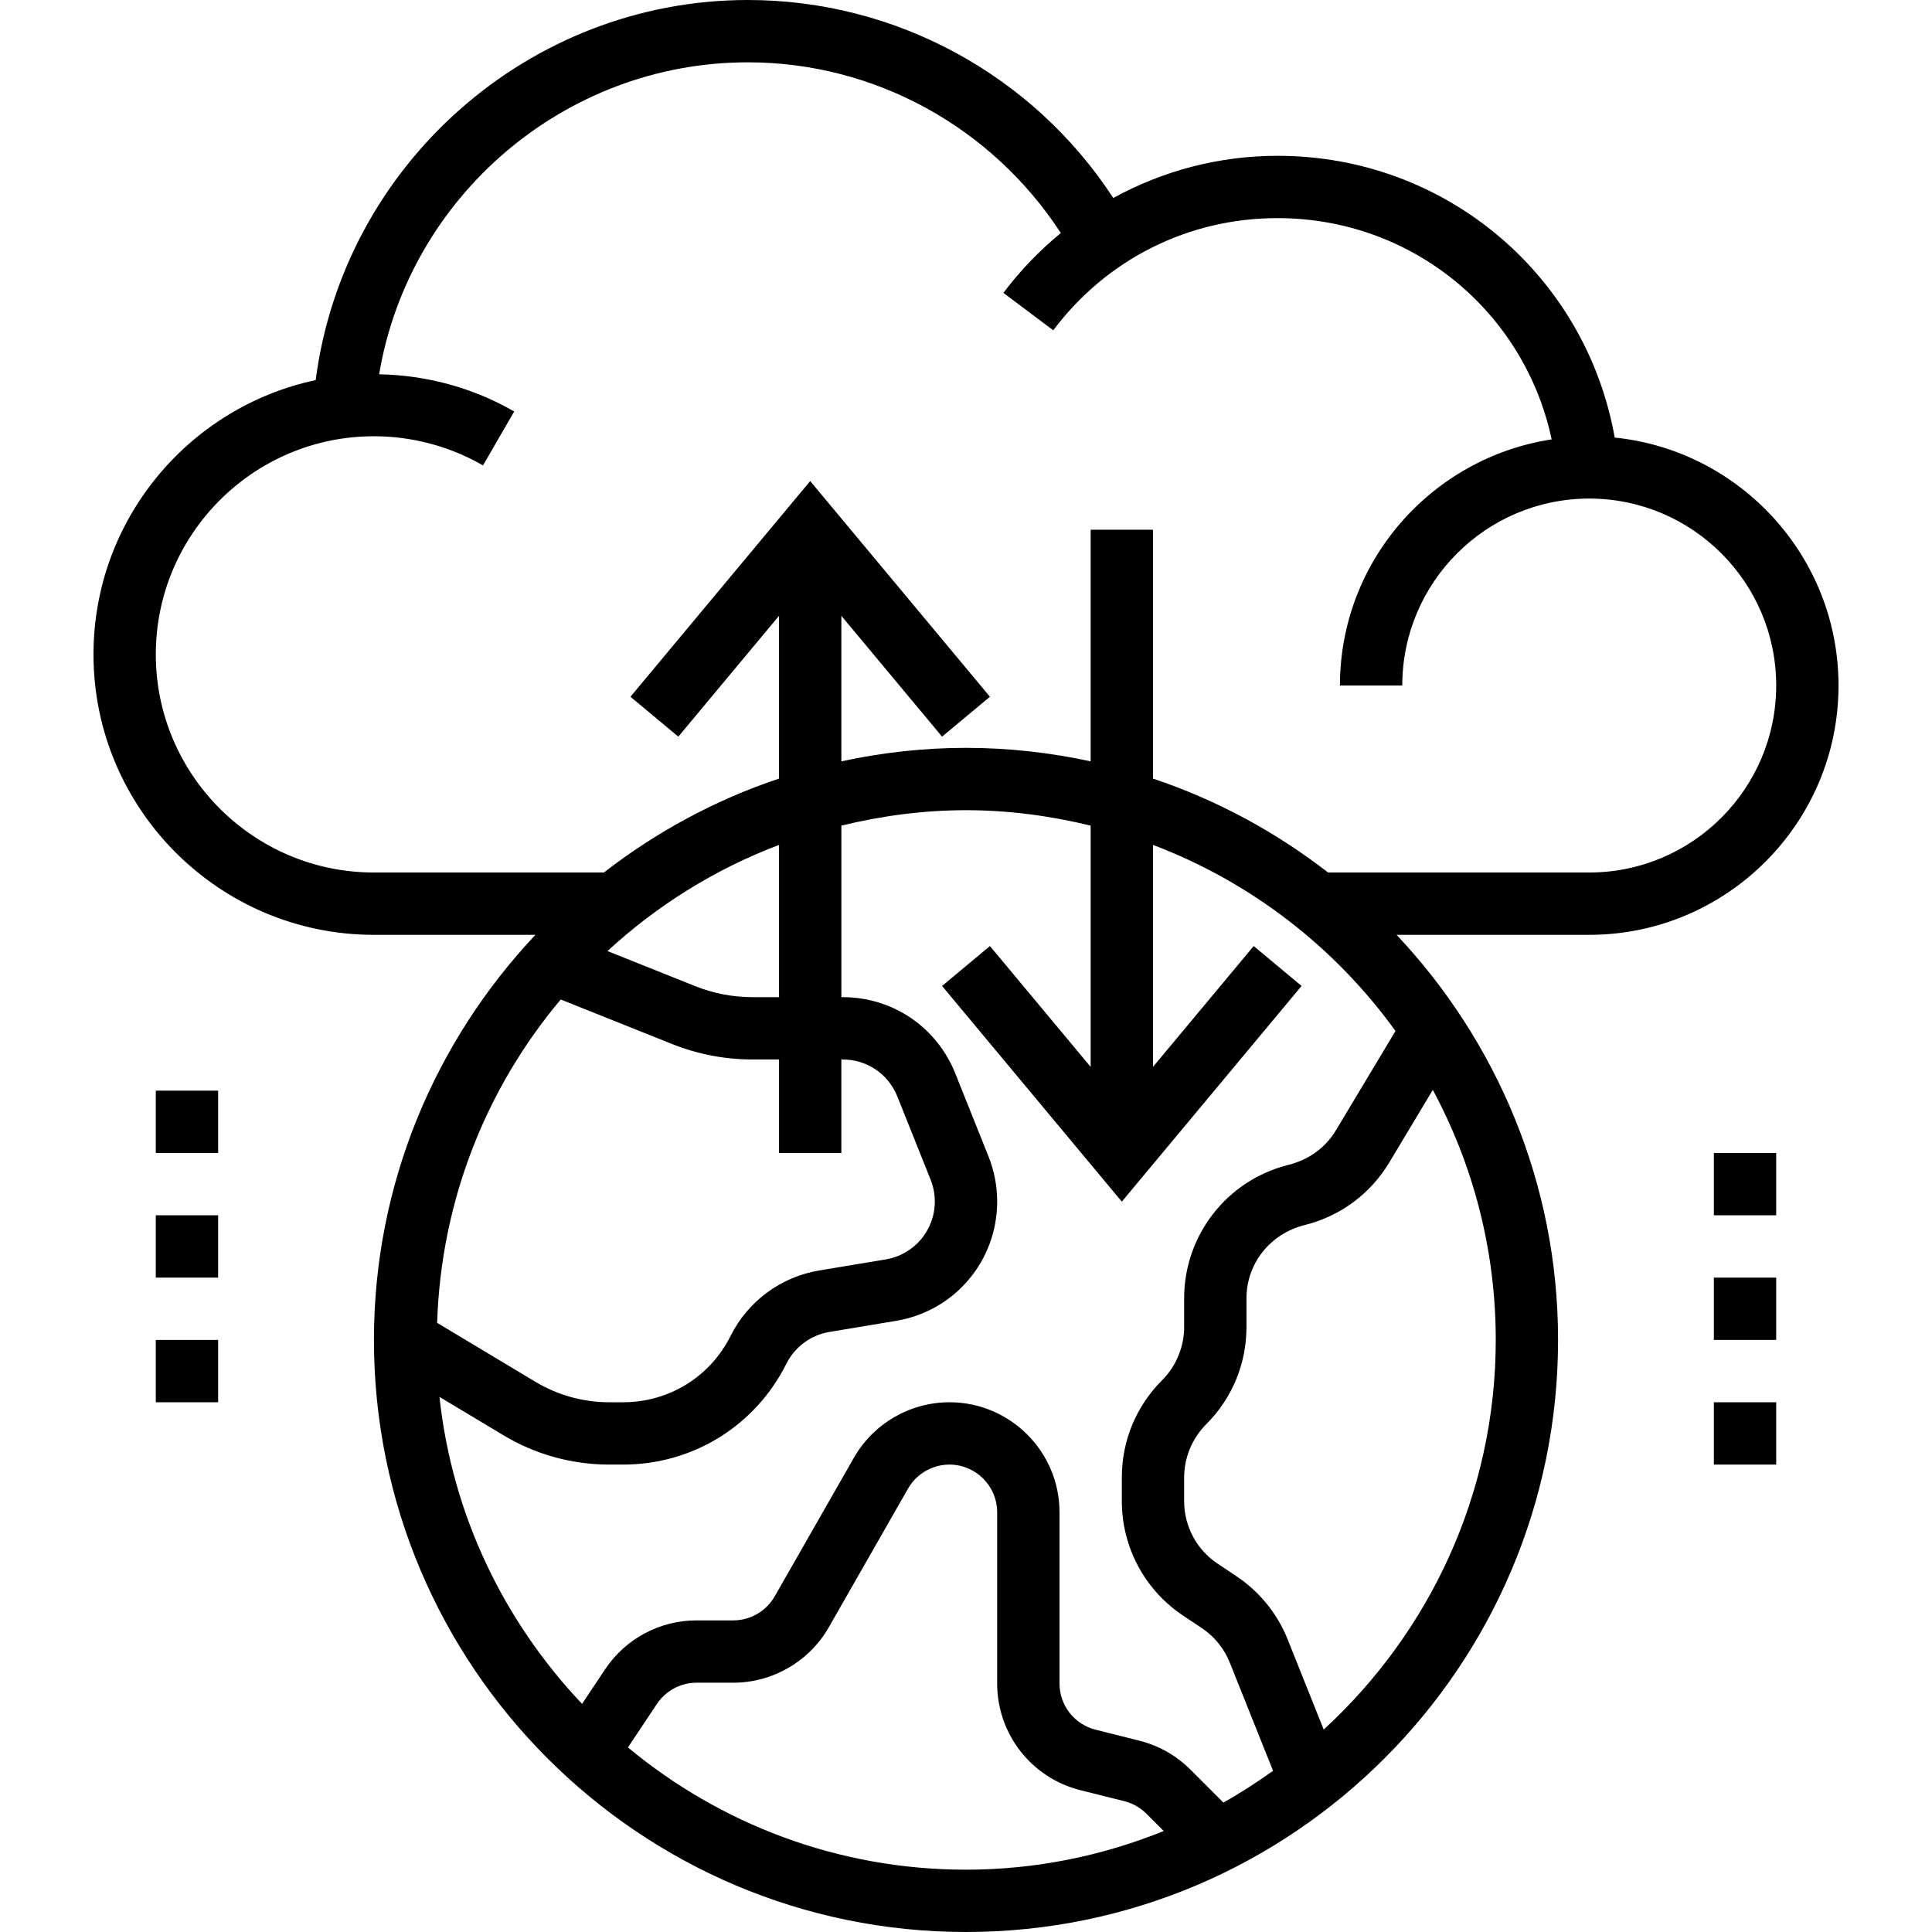 <svg height="496pt" id="cyber" viewBox="-24 0 496 496" width="496pt" fill="#000" xmlns="http://www.w3.org/2000/svg"><path d="m448 176c0-33.078-25.223-60.375-57.457-63.664-7.422-41.688-43.445-72.336-86.543-72.336-15.098 0-29.465 3.855-42.191 10.824-20.594-31.535-55.809-50.824-93.809-50.824-56.328 0-103.809 42.391-110.953 97.586-32.543 6.902-57.047 35.84-57.047 70.414 0 39.695 32.305 72 72 72h41.457c-25.625 27.215-41.457 63.762-41.457 104 0 83.816 68.184 152 152 152s152-68.184 152-152c0-40.238-15.832-76.785-41.457-104h49.457c35.289 0 64-28.711 64-64zm-432-8c0-30.879 25.121-56 56-56 9.84 0 19.527 2.594 28 7.488l8.008-13.848c-10.512-6.082-22.48-9.32-34.672-9.551 7.633-45.578 47.586-80.09 94.664-80.09 32.625 0 62.695 16.711 80.344 43.824-5.422 4.457-10.391 9.574-14.742 15.367l12.797 9.609c13.746-18.305 34.738-28.801 57.602-28.801 34.441 0 63.352 23.922 70.352 56.809-30.719 4.68-54.352 31.191-54.352 63.191h16c0-26.473 21.527-48 48-48s48 21.527 48 48-21.527 48-48 48h-67.047c-13.402-10.398-28.539-18.625-44.953-24.113v-63.887h-16v59.457c-10.328-2.227-21.016-3.457-32-3.457s-21.672 1.23-32 3.457v-37.359l25.855 31.023 12.289-10.242-46.145-55.375-46.145 55.375 12.289 10.242 25.855-31.023v41.789c-16.414 5.488-31.551 13.715-44.953 24.113h-59.047c-30.879 0-56-25.121-56-56zm176 128v-24h.367c6.199 0 11.695 3.719 14 9.488l8.543 21.359c.715 1.785 1.082 3.664 1.082 5.602 0 7.398-5.305 13.664-12.609 14.879l-17.117 2.848c-9.777 1.633-18.258 7.895-22.691 16.762-5.246 10.527-15.832 17.062-27.598 17.062h-3.602c-6.648 0-13.168-1.809-18.871-5.223l-25.281-15.168c1.016-31.539 12.715-60.402 31.73-83.008l28.496 11.391c6.641 2.664 13.641 4.008 20.797 4.008h6.754v24zm-22.762-40c-5.109 0-10.109-.961-14.848-2.863l-22.43-8.969c12.695-11.719 27.59-21.023 44.039-27.258v39.09zm-80.422 102.617 16.457 9.871c8.191 4.918 17.559 7.512 27.102 7.512h3.602c17.871 0 33.934-9.93 41.918-25.91 2.152-4.305 6.266-7.336 11.008-8.137l17.121-2.848c15.055-2.504 25.977-15.402 25.977-30.656 0-3.984-.754-7.863-2.223-11.547l-8.547-21.359c-4.75-11.879-16.078-19.543-28.863-19.543h-.367v-44.039c10.281-2.496 20.961-3.961 32-3.961s21.719 1.465 32 3.961v61.941l-25.855-31.023-12.289 10.242 46.145 55.375 46.145-55.375-12.289-10.242-25.855 31.023v-56.992c25.168 9.539 46.754 26.289 62.258 47.777l-15.297 25.496c-2.656 4.426-6.871 7.543-12.219 8.879-15.742 3.938-26.742 18.027-26.742 34.266v7.359c0 5.082-2.062 10.066-5.656 13.656-6.672 6.664-10.344 15.535-10.344 24.969v6.07c0 11.832 5.879 22.824 15.727 29.387l4.777 3.184c3.266 2.176 5.762 5.254 7.215 8.895l11.105 27.77c-4.105 2.926-8.328 5.68-12.754 8.152l-8.453-8.457c-3.617-3.617-8.16-6.184-13.121-7.434l-11.215-2.809c-5.465-1.367-9.281-6.246-9.281-11.879v-43.945c0-15.574-12.672-28.246-28.246-28.246-10.113 0-19.516 5.457-24.531 14.23l-20.336 35.594c-2.176 3.809-6.254 6.176-10.641 6.176h-9.414c-9.465 0-18.246 4.703-23.504 12.574l-5.902 8.859c-19.969-21.066-33.348-48.418-36.609-78.816zm48.391 89.992 7.434-11.152c2.281-3.418 6.094-5.457 10.191-5.457h9.414c10.113 0 19.516-5.457 24.531-14.23l20.336-35.594c2.176-3.809 6.254-6.176 10.641-6.176 6.75 0 12.246 5.496 12.246 12.246v43.945c0 12.984 8.801 24.258 21.398 27.41l11.219 2.805c2.16.539 4.117 1.656 5.688 3.219l4.457 4.453c-15.707 6.348-32.809 9.922-50.762 9.922-32.969 0-63.223-11.809-86.793-31.391zm178.625-4.586-9.246-23.129c-2.664-6.656-7.234-12.277-13.203-16.262l-4.773-3.184c-5.395-3.586-8.609-9.594-8.609-16.066v-6.07c0-5.082 2.062-10.066 5.656-13.656 6.672-6.664 10.344-15.535 10.344-24.969v-7.359c0-8.879 6.016-16.586 14.961-18.824 9.152-2.289 16.863-8 21.719-16.09l11.16-18.605c10.297 19.137 16.16 40.984 16.16 64.191 0 39.574-17.098 75.152-44.168 100.023zm0 0"/><path d="m16 280h16v16h-16zm0 0"/><path d="m16 312h16v16h-16zm0 0"/><path d="m16 344h16v16h-16zm0 0"/><path d="m416 360h16v16h-16zm0 0"/><path d="m416 328h16v16h-16zm0 0"/><path d="m416 296h16v16h-16zm0 0"/></svg>
